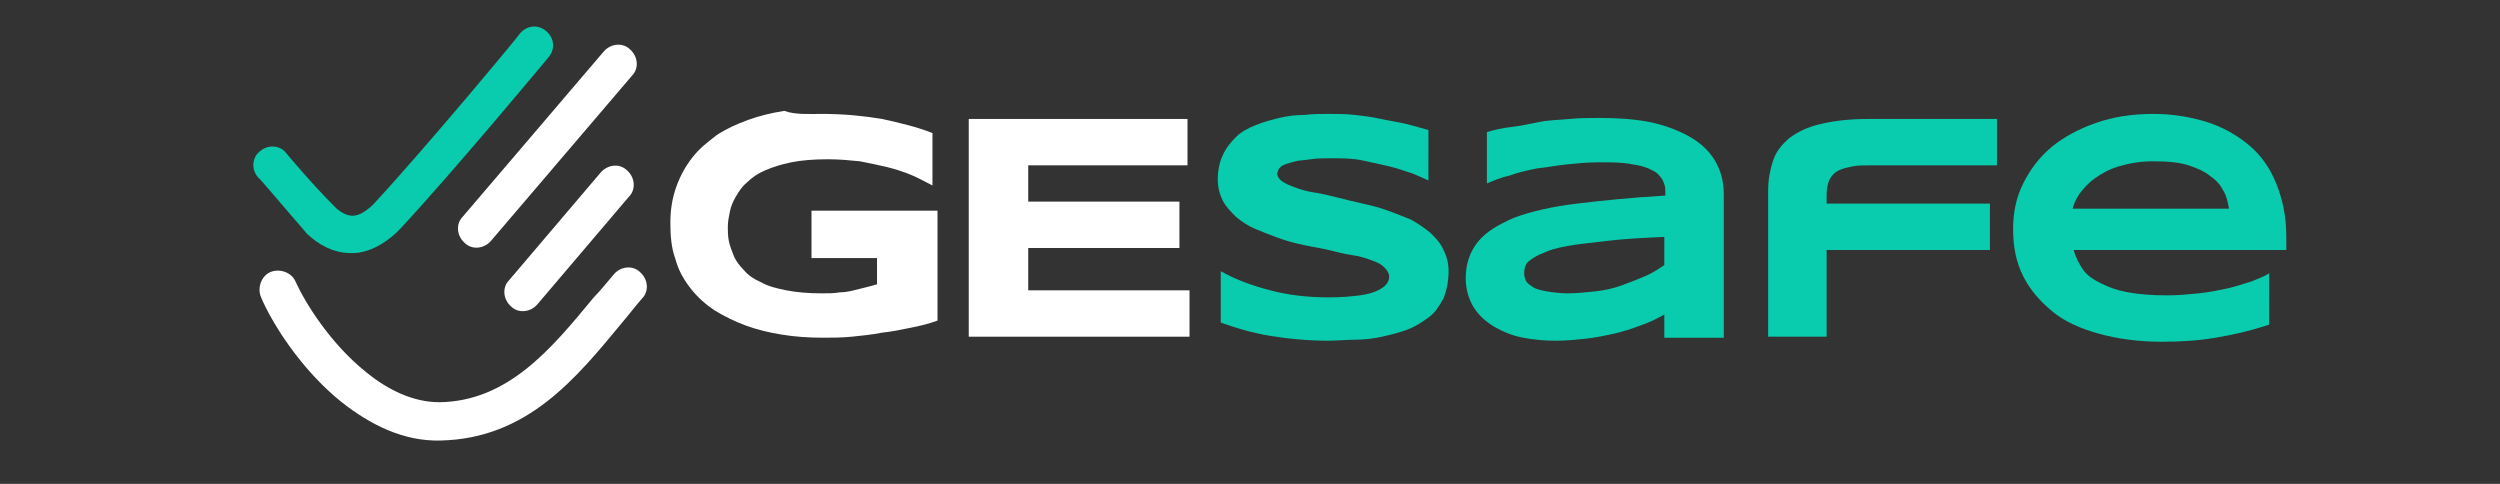 <?xml version="1.0" encoding="utf-8"?>
<!-- Generator: Adobe Illustrator 28.1.0, SVG Export Plug-In . SVG Version: 6.00 Build 0)  -->
<svg version="1.1" id="Ebene_1" xmlns="http://www.w3.org/2000/svg" xmlns:xlink="http://www.w3.org/1999/xlink" x="0px" y="0px"
	 viewBox="0 0 248 48" style="enable-background:new 0 0 248 48;" xml:space="preserve">
<rect x="0" y="0" width="248" height="48" fill="#333333" stroke="none"/>
<style type="text/css">
	.st0{fill:#08CCAD;}
	.st1{fill:#FFFFFF;}
	.st2{enable-background:new    ;}
</style>
<g>
	<path class="st0" d="M25.6,17.6c-0.7-0.8-0.6-2,0.2-2.6c0.8-0.7,2-0.6,2.6,0.2c0,0,2.4,2.9,4.7,5.2c0.1,0.1,0.1,0.1,0.2,0.2
		l0.1,0.1c0.6,0.5,1.1,0.7,1.6,0.7c0.6,0,1.2-0.4,1.8-0.9c0.1-0.1,0.2-0.2,0.3-0.3c5.1-5.5,14.5-16.8,14.5-16.9
		c0.7-0.8,1.8-0.9,2.6-0.2s0.9,1.8,0.2,2.6c0,0-9.3,11.2-14.7,17c-0.2,0.2-0.3,0.3-0.4,0.4c-1.2,1.1-2.6,1.9-4.1,2s-3-0.4-4.4-1.6
		l-0.1-0.1c-0.1-0.1-0.3-0.2-0.4-0.4C28.2,20.6,25.7,17.6,25.6,17.6L25.6,17.6z"/>
	<path class="st1" d="M59.9,5.1c0.7-0.8,1.9-0.9,2.6-0.2c0.8,0.7,0.9,1.9,0.2,2.6l-14,16.4c-0.7,0.8-1.9,0.9-2.6,0.2
		c-0.8-0.7-0.9-1.9-0.2-2.6L59.9,5.1L59.9,5.1z"/>
	<path class="st1" d="M59.6,17.1c0.7-0.8,1.9-0.9,2.6-0.2c0.8,0.7,0.9,1.9,0.2,2.6l-9.1,10.7c-0.7,0.8-1.9,0.9-2.6,0.2
		c-0.8-0.7-0.9-1.9-0.2-2.6L59.6,17.1L59.6,17.1z"/>
	<path class="st1" d="M60.9,27.2c0.7-0.8,1.9-0.9,2.6-0.2c0.8,0.7,0.9,1.9,0.2,2.6c-0.7,0.8-1.3,1.6-1.9,2.3
		c-4.7,5.7-9.5,11.6-18.1,11.8c-3.7,0.1-7-1.6-9.8-3.8c-4-3.2-6.9-7.8-8-10.4c-0.4-0.9,0-2.1,0.9-2.5s2.1,0,2.5,0.9
		c1,2.2,3.5,6.2,7,9c2.2,1.8,4.7,3,7.3,3c6.8-0.1,11.1-5.3,15.3-10.4C59.6,28.8,60.3,27.9,60.9,27.2L60.9,27.2z"/>
</g>
<g class="st2">
	<path class="st1" d="M81.6,11.3c2.1,0,4.1,0.2,5.9,0.5c1.8,0.4,3.5,0.8,5,1.4v5.2c-0.6-0.3-1.3-0.7-2-1c-0.7-0.3-1.6-0.6-2.4-0.8
		s-1.8-0.4-2.8-0.6c-1-0.1-2-0.2-3.2-0.2c-1.4,0-2.6,0.1-3.6,0.3c-1,0.2-1.9,0.5-2.6,0.8c-0.7,0.3-1.3,0.7-1.8,1.2
		c-0.5,0.4-0.8,0.9-1.1,1.4c-0.3,0.5-0.5,1-0.6,1.5c-0.1,0.5-0.2,1-0.2,1.5c0,0.4,0,0.9,0.1,1.4s0.3,1,0.5,1.5c0.2,0.5,0.6,1,1,1.4
		c0.4,0.5,1,0.9,1.7,1.2c0.7,0.4,1.5,0.6,2.5,0.8c1,0.2,2.2,0.3,3.5,0.3c0.7,0,1.3,0,1.8-0.1c0.5,0,1-0.1,1.4-0.2
		c0.4-0.1,0.8-0.2,1.2-0.3c0.4-0.1,0.8-0.2,1.1-0.3v-2.6h-6.5v-4.7H93v10.9c-0.8,0.3-1.6,0.5-2.6,0.7s-1.9,0.4-2.9,0.5
		c-1,0.2-2,0.3-3,0.4c-1,0.1-2,0.1-2.9,0.1c-1.4,0-2.8-0.1-4-0.3c-1.3-0.2-2.5-0.5-3.6-0.9c-1.1-0.4-2.1-0.9-3.1-1.5
		c-0.9-0.6-1.7-1.3-2.4-2.2s-1.2-1.8-1.5-2.9c-0.4-1.1-0.5-2.3-0.5-3.6c0-1.3,0.2-2.5,0.6-3.6c0.4-1.1,0.9-2,1.6-2.9
		s1.5-1.5,2.4-2.2c0.9-0.6,2-1.1,3.1-1.5c1.1-0.4,2.3-0.7,3.6-0.9C78.9,11.4,80.3,11.3,81.6,11.3z"/>
	<path class="st1" d="M96.1,33.3V11.8h21.7v4.6H102V20H117v4.6H102v4.2h16v4.6H96.1z"/>
</g>
<g class="st2">
	<path class="st0" d="M141.7,17.9c-0.4-0.2-0.9-0.4-1.6-0.7c-0.7-0.2-1.4-0.5-2.3-0.7c-0.8-0.2-1.8-0.4-2.7-0.6c-1-0.2-2-0.2-3-0.2
		c-0.8,0-1.5,0-2.1,0.1c-0.6,0.1-1.1,0.1-1.5,0.2s-0.7,0.2-1,0.3s-0.4,0.2-0.5,0.3s-0.2,0.2-0.2,0.3c0,0.1-0.1,0.2-0.1,0.3
		c0,0.3,0.2,0.6,0.5,0.8c0.3,0.2,0.7,0.4,1.3,0.6c0.5,0.2,1.2,0.4,1.9,0.5s1.5,0.3,2.3,0.5c0.8,0.2,1.6,0.4,2.5,0.6
		c0.9,0.2,1.7,0.4,2.5,0.7c0.8,0.3,1.6,0.6,2.3,0.9c0.7,0.4,1.3,0.8,1.9,1.3c0.5,0.5,1,1,1.3,1.7c0.3,0.6,0.5,1.3,0.5,2.1
		c0,1-0.2,1.9-0.5,2.7c-0.4,0.7-0.8,1.4-1.5,1.9s-1.3,0.9-2.1,1.2c-0.8,0.3-1.6,0.5-2.5,0.7c-0.9,0.2-1.8,0.3-2.7,0.3
		s-1.8,0.1-2.6,0.1c-2.1,0-4.1-0.2-5.9-0.5c-1.8-0.3-3.4-0.8-4.8-1.3v-5.1c1.4,0.8,3,1.4,4.9,1.9s3.8,0.7,5.9,0.7
		c1.2,0,2.2-0.1,3-0.2c0.8-0.1,1.4-0.3,1.8-0.5c0.4-0.2,0.7-0.4,0.9-0.7s0.2-0.5,0.2-0.7c0-0.3-0.2-0.6-0.5-0.9
		c-0.3-0.3-0.7-0.5-1.3-0.7c-0.5-0.2-1.2-0.4-1.9-0.5s-1.5-0.3-2.3-0.5c-0.8-0.2-1.6-0.3-2.5-0.5c-0.9-0.2-1.7-0.4-2.5-0.7
		s-1.6-0.6-2.3-0.9c-0.7-0.3-1.3-0.7-1.9-1.2c-0.5-0.5-1-1-1.3-1.6s-0.5-1.3-0.5-2.1c0-0.9,0.2-1.8,0.5-2.4c0.3-0.7,0.8-1.3,1.3-1.8
		s1.2-0.9,2-1.2c0.7-0.3,1.5-0.5,2.3-0.7s1.7-0.3,2.5-0.3c0.8-0.1,1.6-0.1,2.4-0.1c0.8,0,1.7,0,2.6,0.1c0.9,0.1,1.7,0.2,2.6,0.4
		c0.9,0.2,1.7,0.3,2.5,0.5c0.8,0.2,1.5,0.4,2.2,0.6V17.9z"/>
	<path class="st0" d="M165.1,33.3v-2.1c-0.7,0.4-1.5,0.8-2.4,1.1c-0.8,0.3-1.7,0.6-2.6,0.8c-0.9,0.2-1.9,0.4-2.8,0.5
		c-1,0.1-2,0.2-2.9,0.2c-1.2,0-2.3-0.1-3.3-0.3c-1.1-0.2-2-0.6-2.9-1.1c-0.8-0.5-1.5-1.1-2-1.9c-0.5-0.8-0.8-1.8-0.8-2.9
		c0-1.4,0.4-2.6,1.2-3.6c0.8-1,2-1.7,3.6-2.4c1.6-0.6,3.7-1.1,6.2-1.4s5.4-0.6,8.8-0.8v-0.5c0-0.4-0.1-0.7-0.3-1.1
		c-0.2-0.3-0.5-0.7-1-0.9c-0.5-0.3-1.2-0.5-2-0.6c-0.9-0.2-2-0.2-3.3-0.2c-1.1,0-2.1,0.1-3.1,0.2c-1,0.1-2,0.3-3,0.4
		c-1,0.2-1.9,0.4-2.7,0.7c-0.9,0.2-1.6,0.5-2.3,0.8v-5.1c0.7-0.2,1.5-0.4,2.4-0.5s1.8-0.3,2.8-0.5s2-0.2,3-0.3s2-0.1,2.9-0.1
		c1.8,0,3.5,0.1,5,0.4c1.5,0.3,2.8,0.8,3.9,1.4c1.1,0.6,2,1.4,2.6,2.4c0.6,1,0.9,2.1,0.9,3.4v14.2H165.1z M165.1,23.5
		c-2.2,0.1-4.1,0.2-5.7,0.4c-1.6,0.2-2.8,0.3-3.9,0.5s-1.8,0.4-2.4,0.7c-0.6,0.2-1,0.5-1.3,0.7c-0.3,0.2-0.5,0.5-0.5,0.7
		c-0.1,0.2-0.1,0.5-0.1,0.7c0,0.2,0.1,0.5,0.2,0.7c0.1,0.2,0.4,0.4,0.7,0.6s0.8,0.3,1.3,0.4c0.6,0.1,1.3,0.2,2.1,0.2
		c0.9,0,1.9-0.1,2.8-0.2c0.9-0.1,1.8-0.3,2.6-0.6c0.8-0.3,1.6-0.6,2.3-0.9s1.3-0.7,1.9-1.1V23.5z"/>
	<path class="st0" d="M185.6,16.4c-0.7,0-1.3,0-1.8,0.1c-0.5,0.1-1,0.2-1.4,0.4c-0.4,0.2-0.7,0.5-0.9,0.9c-0.2,0.4-0.3,0.9-0.3,1.6
		v0.8h16.2v4.6h-16.2v8.6h-5.8V18.9c0-1.1,0.2-2.1,0.5-3c0.3-0.9,0.9-1.6,1.6-2.2c0.8-0.6,1.8-1.1,3.1-1.4s2.8-0.5,4.7-0.5h12.8v4.6
		H185.6z"/>
	<path class="st0" d="M225.1,32.2c-1.8,0.6-3.5,1-5.3,1.3c-1.8,0.3-3.5,0.4-5.4,0.4c-2.3,0-4.4-0.3-6.2-0.8
		c-1.8-0.5-3.4-1.2-4.6-2.2c-1.2-1-2.2-2.1-2.9-3.5s-1-2.9-1-4.7c0-1.6,0.3-3.1,1-4.5s1.6-2.6,2.8-3.6c1.2-1,2.7-1.8,4.4-2.4
		s3.6-0.9,5.7-0.9c1.9,0,3.7,0.3,5.3,0.8c1.6,0.5,3,1.3,4.2,2.3c1.2,1,2.1,2.3,2.7,3.8s1,3.2,1,5.2v1.4h-21.1
		c0.2,0.7,0.5,1.3,0.9,1.9s1,1,1.8,1.4s1.6,0.7,2.7,0.9c1.1,0.2,2.4,0.3,3.9,0.3c1.1,0,2.1-0.1,3.1-0.2c1-0.1,2-0.3,2.9-0.5
		c0.9-0.2,1.7-0.5,2.4-0.7c0.7-0.3,1.3-0.5,1.7-0.8V32.2z M221.1,20.6c-0.1-0.5-0.2-1.1-0.5-1.6c-0.3-0.6-0.7-1.1-1.3-1.5
		c-0.6-0.5-1.3-0.8-2.2-1.1c-0.9-0.3-2.1-0.4-3.5-0.4c-1.3,0-2.4,0.2-3.4,0.5s-1.7,0.7-2.4,1.2s-1.1,1-1.5,1.5
		c-0.4,0.6-0.6,1.1-0.7,1.5H221.1z"/>
</g>
</svg>
